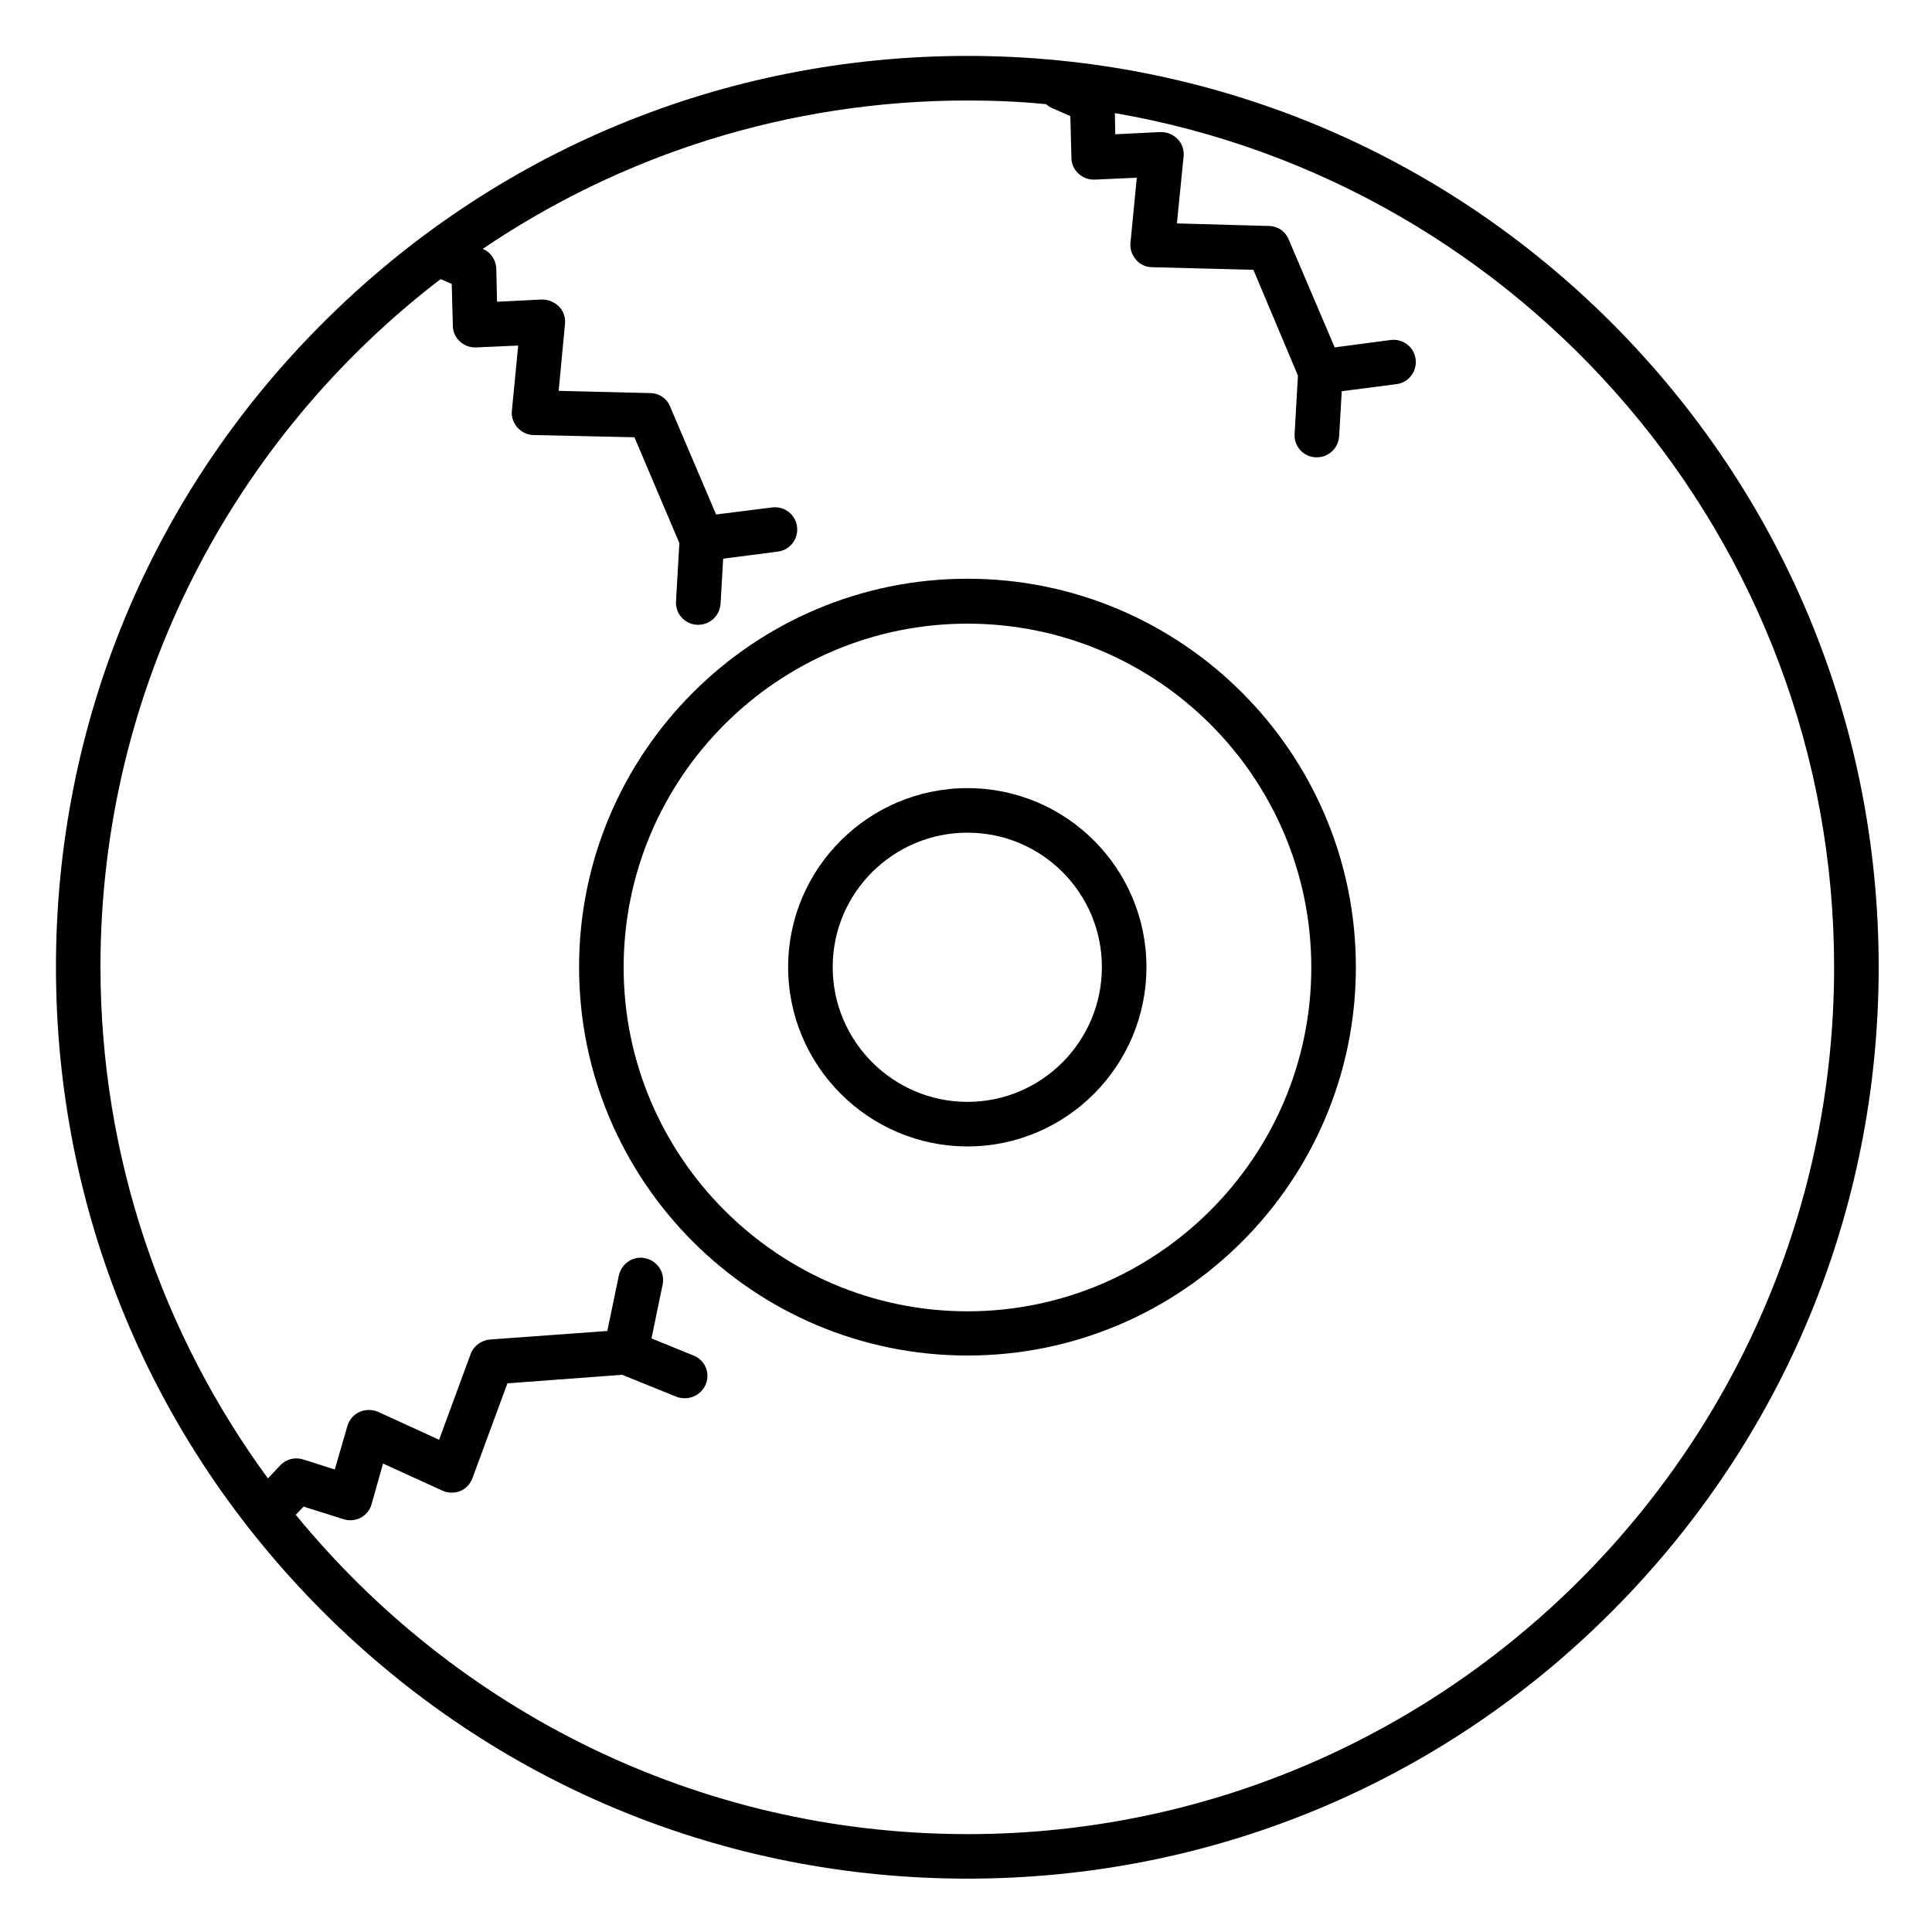 <?xml version="1.0" encoding="UTF-8"?>
<!-- Uploaded to: SVG Find, www.svgrepo.com, Generator: SVG Find Mixer Tools -->
<svg fill="#000000" width="800px" height="800px" version="1.1" viewBox="144 144 512 512" xmlns="http://www.w3.org/2000/svg">
 <g>
  <path d="m571.12 229.57c-45.559-45.559-106.27-70.75-170.72-70.75-64.551 0-125.16 25.094-170.82 70.75-45.656 45.559-70.75 106.27-70.75 170.72 0 64.551 25.094 125.16 70.75 170.82 45.656 45.656 106.27 70.75 170.82 70.75 64.453 0 125.16-25.094 170.72-70.75 45.559-45.656 70.75-106.27 70.75-170.82 0-64.453-25.191-125.07-70.75-170.72zm-170.73 400.49c-71.734 0-135.79-33.062-178.01-84.625l2.066-2.164 10.629 3.344c1.477 0.492 3.148 0.297 4.527-0.395 1.379-0.789 2.461-2.066 2.856-3.543l3.051-10.82 15.742 7.184c1.477 0.688 3.246 0.688 4.723 0.098 1.477-0.59 2.656-1.871 3.246-3.445l9.25-25.094 30.406-2.262 14.367 5.809c0.688 0.297 1.477 0.395 2.262 0.395 2.363 0 4.527-1.379 5.512-3.641 1.277-3.051-0.195-6.496-3.246-7.676l-11.121-4.527 2.953-14.27c0.688-3.148-1.379-6.297-4.625-6.988-3.148-0.688-6.297 1.379-6.988 4.625l-3.051 14.66-31.094 2.262c-2.262 0.195-4.328 1.672-5.117 3.836l-8.363 22.73-16.137-7.379c-1.574-0.688-3.344-0.688-4.922 0-1.574 0.688-2.754 2.066-3.246 3.738l-3.344 11.52-8.363-2.656c-2.164-0.688-4.527-0.098-6.102 1.574l-3.246 3.445c-27.848-37.984-44.379-84.918-44.379-135.59 0-74.195 35.324-140.22 90.133-182.24l2.953 1.277 0.297 11.121c0 1.574 0.688 3.051 1.871 4.133 1.18 1.082 2.754 1.672 4.328 1.574l11.121-0.492-1.672 17.219c-0.195 1.672 0.395 3.246 1.477 4.527 1.082 1.18 2.656 1.969 4.231 1.969l26.766 0.59 11.906 28.043-0.887 15.449c-0.195 3.246 2.262 6.004 5.512 6.199h0.395c3.148 0 5.707-2.461 5.902-5.609l0.688-11.906 14.465-1.871c3.246-0.395 5.512-3.344 5.117-6.594-0.395-3.246-3.344-5.512-6.594-5.117l-14.859 1.871-12.203-28.633c-0.887-2.164-2.953-3.543-5.312-3.543l-24.207-0.59 1.672-17.711c0.195-1.672-0.395-3.445-1.574-4.625-1.18-1.18-2.856-1.871-4.527-1.871l-11.906 0.59-0.195-8.758c-0.098-2.262-1.379-4.328-3.543-5.215h-0.098c36.703-24.895 80.984-39.359 128.51-39.359 7.086 0 13.973 0.297 20.859 0.984 0.492 0.492 0.984 0.789 1.672 1.082l4.723 2.066 0.297 11.121c0 1.574 0.688 3.051 1.871 4.133 1.18 1.082 2.754 1.672 4.328 1.574l11.121-0.492-1.672 17.219c-0.195 1.672 0.395 3.246 1.477 4.527 1.082 1.277 2.656 1.969 4.328 1.969l26.766 0.688 11.805 28.043-0.887 15.449c-0.195 3.246 2.262 6.004 5.512 6.199h0.395c3.148 0 5.707-2.461 5.902-5.609l0.688-11.906 14.465-1.871c3.246-0.395 5.512-3.344 5.117-6.594-0.395-3.246-3.344-5.512-6.594-5.117l-14.859 1.969-12.203-28.633c-0.887-2.164-2.953-3.543-5.312-3.543l-24.301-0.688 1.77-17.711c0.195-1.672-0.395-3.445-1.574-4.625-1.18-1.277-2.856-1.871-4.527-1.871l-12.004 0.59-0.098-5.609c108.04 18.598 190.6 112.96 190.6 226.32 0 126.64-103.02 229.77-229.67 229.77z"/>
  <path d="m400.39 297.37c-56.777 0-102.93 46.148-102.93 102.93 0 56.777 46.148 102.93 102.93 102.93s102.93-46.148 102.93-102.93c0-56.777-46.152-102.93-102.93-102.93zm0 194.14c-50.184 0-91.117-40.934-91.117-91.117 0-50.184 40.836-91.117 91.117-91.117s91.117 40.836 91.117 91.117c0.004 50.184-40.93 91.117-91.117 91.117z"/>
  <path d="m400.39 352.86c-26.176 0-47.527 21.254-47.527 47.43s21.352 47.527 47.527 47.527 47.43-21.352 47.43-47.527c0-26.172-21.254-47.43-47.43-47.43zm0 83.148c-19.68 0-35.719-16.039-35.719-35.719 0-19.68 16.039-35.621 35.719-35.621s35.621 15.941 35.621 35.621c0 19.68-15.941 35.719-35.621 35.719z"/>
 </g>
</svg>
